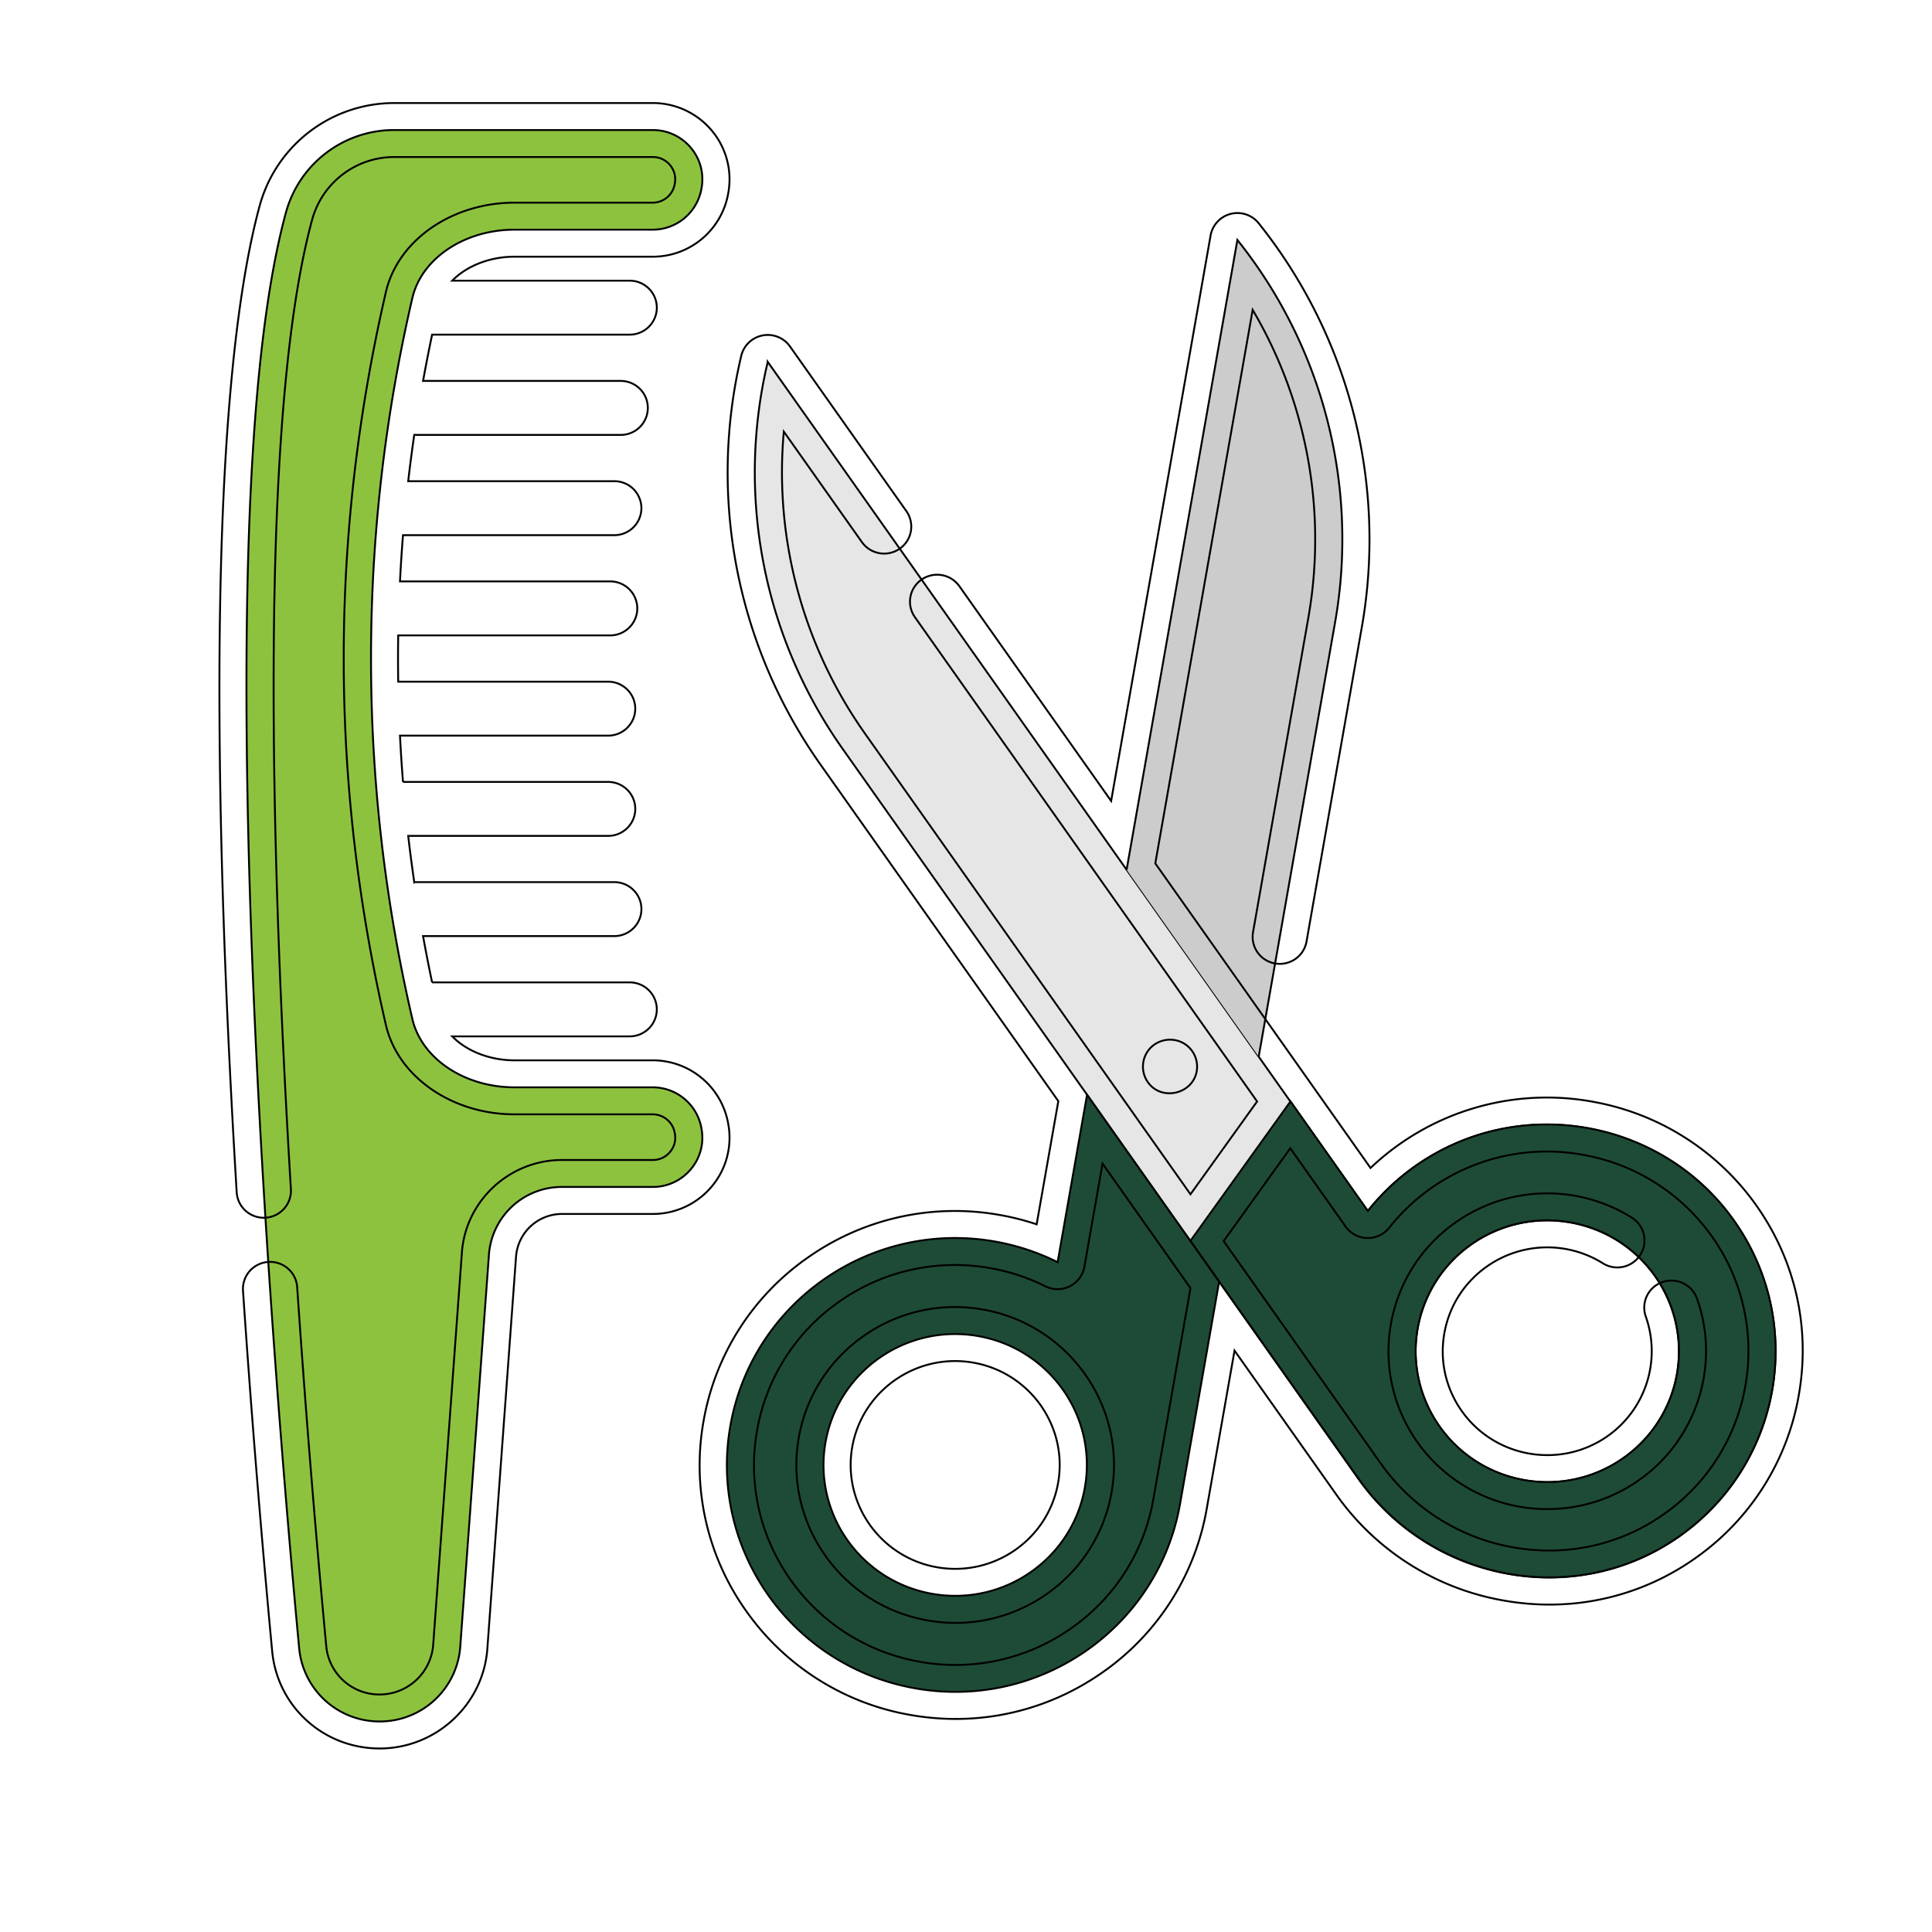 <svg xmlns="http://www.w3.org/2000/svg" width="800px" height="800px" viewBox="0 0 1024 1024" class="icon" fill="#000" stroke="#000"><g id="SVGRepo_bgCarrier" stroke-width="0"></g><g id="SVGRepo_tracerCarrier" stroke-linecap="round" stroke-linejoin="round"></g><g id="SVGRepo_iconCarrier"><path d="M916.4 643.436c-36.921-48.367-105.381-61.702-157.901-30.743a121.025 121.025 0 0 0-33.542 29.195L406.915 191.795v0.023a253.838 253.838 0 0 0 39.777 205.198l273.26 386.708c38.662 54.727 115.007 69.279 169.961 30.686 55.66-39.083 68.085-116.474 26.487-170.974z m-56.206 129.547c-31.539 22.016-75.059 14.45-97.212-16.896s-14.529-74.615 16.998-96.62 75.059-14.461 97.2 16.885a69.109 69.109 0 0 1-16.987 96.631z" fill="#E6E6E6"></path><path d="M916.423 643.379c-36.887-48.378-105.358-61.724-157.867-30.743a120.718 120.718 0 0 0-33.553 29.195l-41.017-58.061-53.02 73.887 89.042 126.009c38.662 54.727 114.995 69.279 169.938 30.686 55.671-39.105 68.085-116.486 26.476-170.974z m-56.195 129.536c-31.539 22.027-75.071 14.461-97.223-16.885a69.097 69.097 0 0 1 16.987-96.62c31.539-22.027 75.071-14.461 97.223 16.885a69.063 69.063 0 0 1-16.987 96.62zM576.159 580.244l-15.599 88.735a121.742 121.742 0 0 0-33.451-10.991c-65.809-11.435-128.501 32.347-140.015 97.758-11.514 65.434 32.529 127.738 98.338 139.162 65.843 11.446 128.501-32.313 140.015-97.758l20.719-117.828-70.007-99.078z m-81.909 264.533c-37.968-6.599-63.351-42.53-56.718-80.27 6.633-37.729 42.792-62.976 80.759-56.377 37.956 6.599 63.351 42.53 56.707 80.27-6.633 37.729-42.792 62.976-80.748 56.377z" fill="#1E4B36"></path><path d="M597.129 460.993l58.709-333.801a253.941 253.941 0 0 1 51.803 202.547l-40.505 230.332" fill="#CCCCCC"></path><path d="M371.746 597.823a26.249 26.249 0 0 0-25.873-21.515h-73.17c-26.533 0-49.3-15.246-54.158-36.284a844.072 844.072 0 0 1 0-382.02c4.858-21.026 27.637-36.272 54.158-36.272h73.17a26.237 26.237 0 0 0 25.873-21.515l0.102-0.546c2.901-16.031-9.5-30.754-25.873-30.754H208.85A59.392 59.392 0 0 0 151.552 112.64c-44.692 163.669-5.837 624.594 7.031 761.173a42.735 42.735 0 0 0 42.644 38.605 42.724 42.724 0 0 0 42.712-39.492l15.223-208.065a38.684 38.684 0 0 1 38.673-35.749h48.151c16.361 0 28.752-14.723 25.85-30.743l-0.091-0.546z" fill="#8DC23F"></path><path d="M881.061 679.561a14.29 14.29 0 0 0-8.75 18.273 55.012 55.012 0 0 1-20.4 63.431c-24.986 17.442-59.597 11.435-77.153-13.403-8.499-12.049-11.776-26.647-9.239-41.131s10.615-27.113 22.721-35.578a55.592 55.592 0 0 1 61.326-1.57 14.45 14.45 0 0 0 19.843-4.506 14.256 14.256 0 0 0-4.54-19.718 84.434 84.434 0 0 0-93.161 2.389c-37.99 26.522-47.184 78.814-20.514 116.554a84.23 84.23 0 0 0 68.995 35.544 84.059 84.059 0 0 0 48.265-15.167c30.822-21.527 43.554-61.167 30.982-96.427a14.416 14.416 0 0 0-18.375-8.693z" fill=""></path><path d="M927.858 634.789a135.111 135.111 0 0 0-81.783-50.506 135.543 135.543 0 0 0-119.66 34.77L612.329 457.626l51.61-293.399a239.878 239.878 0 0 1 29.537 163.055l-29.343 166.81a14.313 14.313 0 0 0 14.199 16.771c6.872 0 12.937-4.892 14.154-11.844l29.343-166.81a268.436 268.436 0 0 0-54.716-213.902 14.45 14.45 0 0 0-25.463 6.428l-52.725 299.793-80.441-113.835a14.45 14.45 0 0 0-20.048-3.482 14.234 14.234 0 0 0-3.504 19.922l181.362 256.66-35.317 49.198-172.521-244.19a239.9 239.9 0 0 1-43.019-160.04l41.392 58.573a14.45 14.45 0 0 0 20.048 3.482 14.256 14.256 0 0 0 3.504-19.922l-61.702-87.313a14.45 14.45 0 0 0-25.793 4.961 268.311 268.311 0 0 0 41.995 216.701l126.054 178.381-11.492 65.297a135.703 135.703 0 0 0-19.888-5.018 135.145 135.145 0 0 0-101.126 22.448 133.586 133.586 0 0 0-55.546 86.949 133.052 133.052 0 0 0 22.574 100.511 134.565 134.565 0 0 0 87.461 55.216c7.885 1.365 15.77 2.048 23.609 2.048 27.591 0 54.477-8.385 77.528-24.474a133.575 133.575 0 0 0 55.535-86.949l14.734-83.809 53.817 76.14a137.409 137.409 0 0 0 89.532 56.445c7.862 1.354 15.724 2.037 23.518 2.037a133.348 133.348 0 0 0 76.982-24.337 133.302 133.302 0 0 0 55.66-89.361c5.7-36.386-3.55-72.602-25.975-101.979zM611.271 794.704a105.301 105.301 0 0 1-43.736 68.46 106.416 106.416 0 0 1-79.633 17.67c-28.046-4.881-52.497-20.309-68.87-43.463s-22.676-51.268-17.772-79.155a105.222 105.222 0 0 1 43.736-68.449 106.416 106.416 0 0 1 79.622-17.67 106.792 106.792 0 0 1 29.468 9.671 14.427 14.427 0 0 0 20.651-10.308l9.626-54.716 46.615 65.968-19.706 111.991z m314.152-62.327a105.017 105.017 0 0 1-43.827 70.36c-22.926 16.1-50.972 22.312-78.973 17.488a108.863 108.863 0 0 1-70.895-44.715l-73.739-104.38-0.068-0.068-9.364-13.266 35.317-49.198 29.321 41.506a14.45 14.45 0 0 0 23.097 0.626 106.667 106.667 0 0 1 104.255-38.377 106.303 106.303 0 0 1 64.398 39.72 104.789 104.789 0 0 1 20.48 80.304z" fill=""></path><path d="M520.761 694.044a83.945 83.945 0 0 0-62.862 13.949 83.103 83.103 0 0 0-34.543 54.056c-7.999 45.443 22.71 88.883 68.415 96.825a83.888 83.888 0 0 0 62.874-13.938 83.069 83.069 0 0 0 34.532-54.067c7.999-45.443-22.699-88.883-68.415-96.825z m40.061 91.887c-5.257 29.912-33.997 50.005-64.102 44.76-30.083-5.222-50.278-33.815-45.022-63.716 5.257-29.912 34.008-49.983 64.102-44.76 30.094 5.245 50.29 33.815 45.022 63.716zM608.176 573.258c6.997 10.593 23.939 6.872 26.112-5.495a14.336 14.336 0 0 0-7.373-15.041 14.564 14.564 0 0 0-16.703 2.241 14.347 14.347 0 0 0-2.037 18.295zM377.185 628.929a40.164 40.164 0 0 0 8.829-33.075l-0.102-0.569a40.596 40.596 0 0 0-40.038-33.291h-73.17c-13.289 0-25.498-4.995-33.007-12.698h94.026c7.942 0 14.393-6.406 14.393-14.302 0-7.908-6.44-14.313-14.393-14.313h-104.698a880.026 880.026 0 0 1-4.801-24.53h101.342c7.942 0 14.393-6.406 14.393-14.302s-6.44-14.302-14.393-14.302h-106.007a859.455 859.455 0 0 1-3.197-24.508h105.95c7.942 0 14.393-6.406 14.393-14.302s-6.44-14.302-14.393-14.302h-108.715a847.462 847.462 0 0 1-1.593-24.53h110.296c7.942 0 14.393-6.406 14.393-14.302s-6.44-14.302-14.393-14.302H211.058a801.371 801.371 0 0 1 0-24.53h112.321c7.953 0 14.393-6.406 14.393-14.313a14.336 14.336 0 0 0-14.393-14.302h-111.377c0.41-8.169 0.944-16.35 1.593-24.508h111.969a14.336 14.336 0 0 0 14.393-14.302 14.336 14.336 0 0 0-14.393-14.302h-109.204a817.038 817.038 0 0 1 3.197-24.53h109.409a14.336 14.336 0 0 0 14.393-14.302c0-7.908-6.44-14.313-14.393-14.313h-104.732c1.479-8.181 3.083-16.361 4.801-24.53h104.698c7.953 0 14.393-6.406 14.393-14.302s-6.44-14.302-14.393-14.302h-94.026c7.509-7.703 19.718-12.709 33.007-12.709H345.884a40.573 40.573 0 0 0 40.038-33.303l0.091-0.523a40.164 40.164 0 0 0-8.818-33.098A40.687 40.687 0 0 0 345.975 54.613H208.85A73.921 73.921 0 0 0 137.671 108.908c-16.361 59.904-31.755 199.27-12.22 523.071a14.37 14.37 0 0 0 15.223 13.426 14.336 14.336 0 0 0 13.505-15.144c-15.269-253.224-11.378-430.911 11.275-513.855a45.09 45.09 0 0 1 43.395-33.178h137.125c4.836 0 7.805 2.651 9.136 4.244 1.331 1.582 3.436 4.938 2.549 9.853l-0.068 0.375a11.856 11.856 0 0 1-11.708 9.717h-73.17c-33.166 0-61.85 19.922-68.187 47.388-29.798 128.876-29.798 259.561 0 388.437 6.349 27.443 35.021 47.377 68.187 47.377H345.884c5.757 0 10.684 4.085 11.708 9.717l0.102 0.569c0.853 4.733-1.24 8.09-2.583 9.671a11.742 11.742 0 0 1-9.114 4.244h-48.151c-27.728 0-51.018 21.527-53.032 49.015l-15.223 208.065a28.479 28.479 0 0 1-28.365 26.214 28.24 28.24 0 0 1-28.308-25.623 7497.455 7497.455 0 0 1-15.406-190.316 14.37 14.37 0 0 0-15.326-13.312 14.336 14.336 0 0 0-13.392 15.246 7500.334 7500.334 0 0 0 15.462 191.044c2.765 29.4 27.261 51.575 56.969 51.575 29.844 0 54.898-23.177 57.071-52.759l15.223-208.065a24.428 24.428 0 0 1 24.314-22.482h48.151a40.641 40.641 0 0 0 31.198-14.495z" fill=""></path></g></svg>